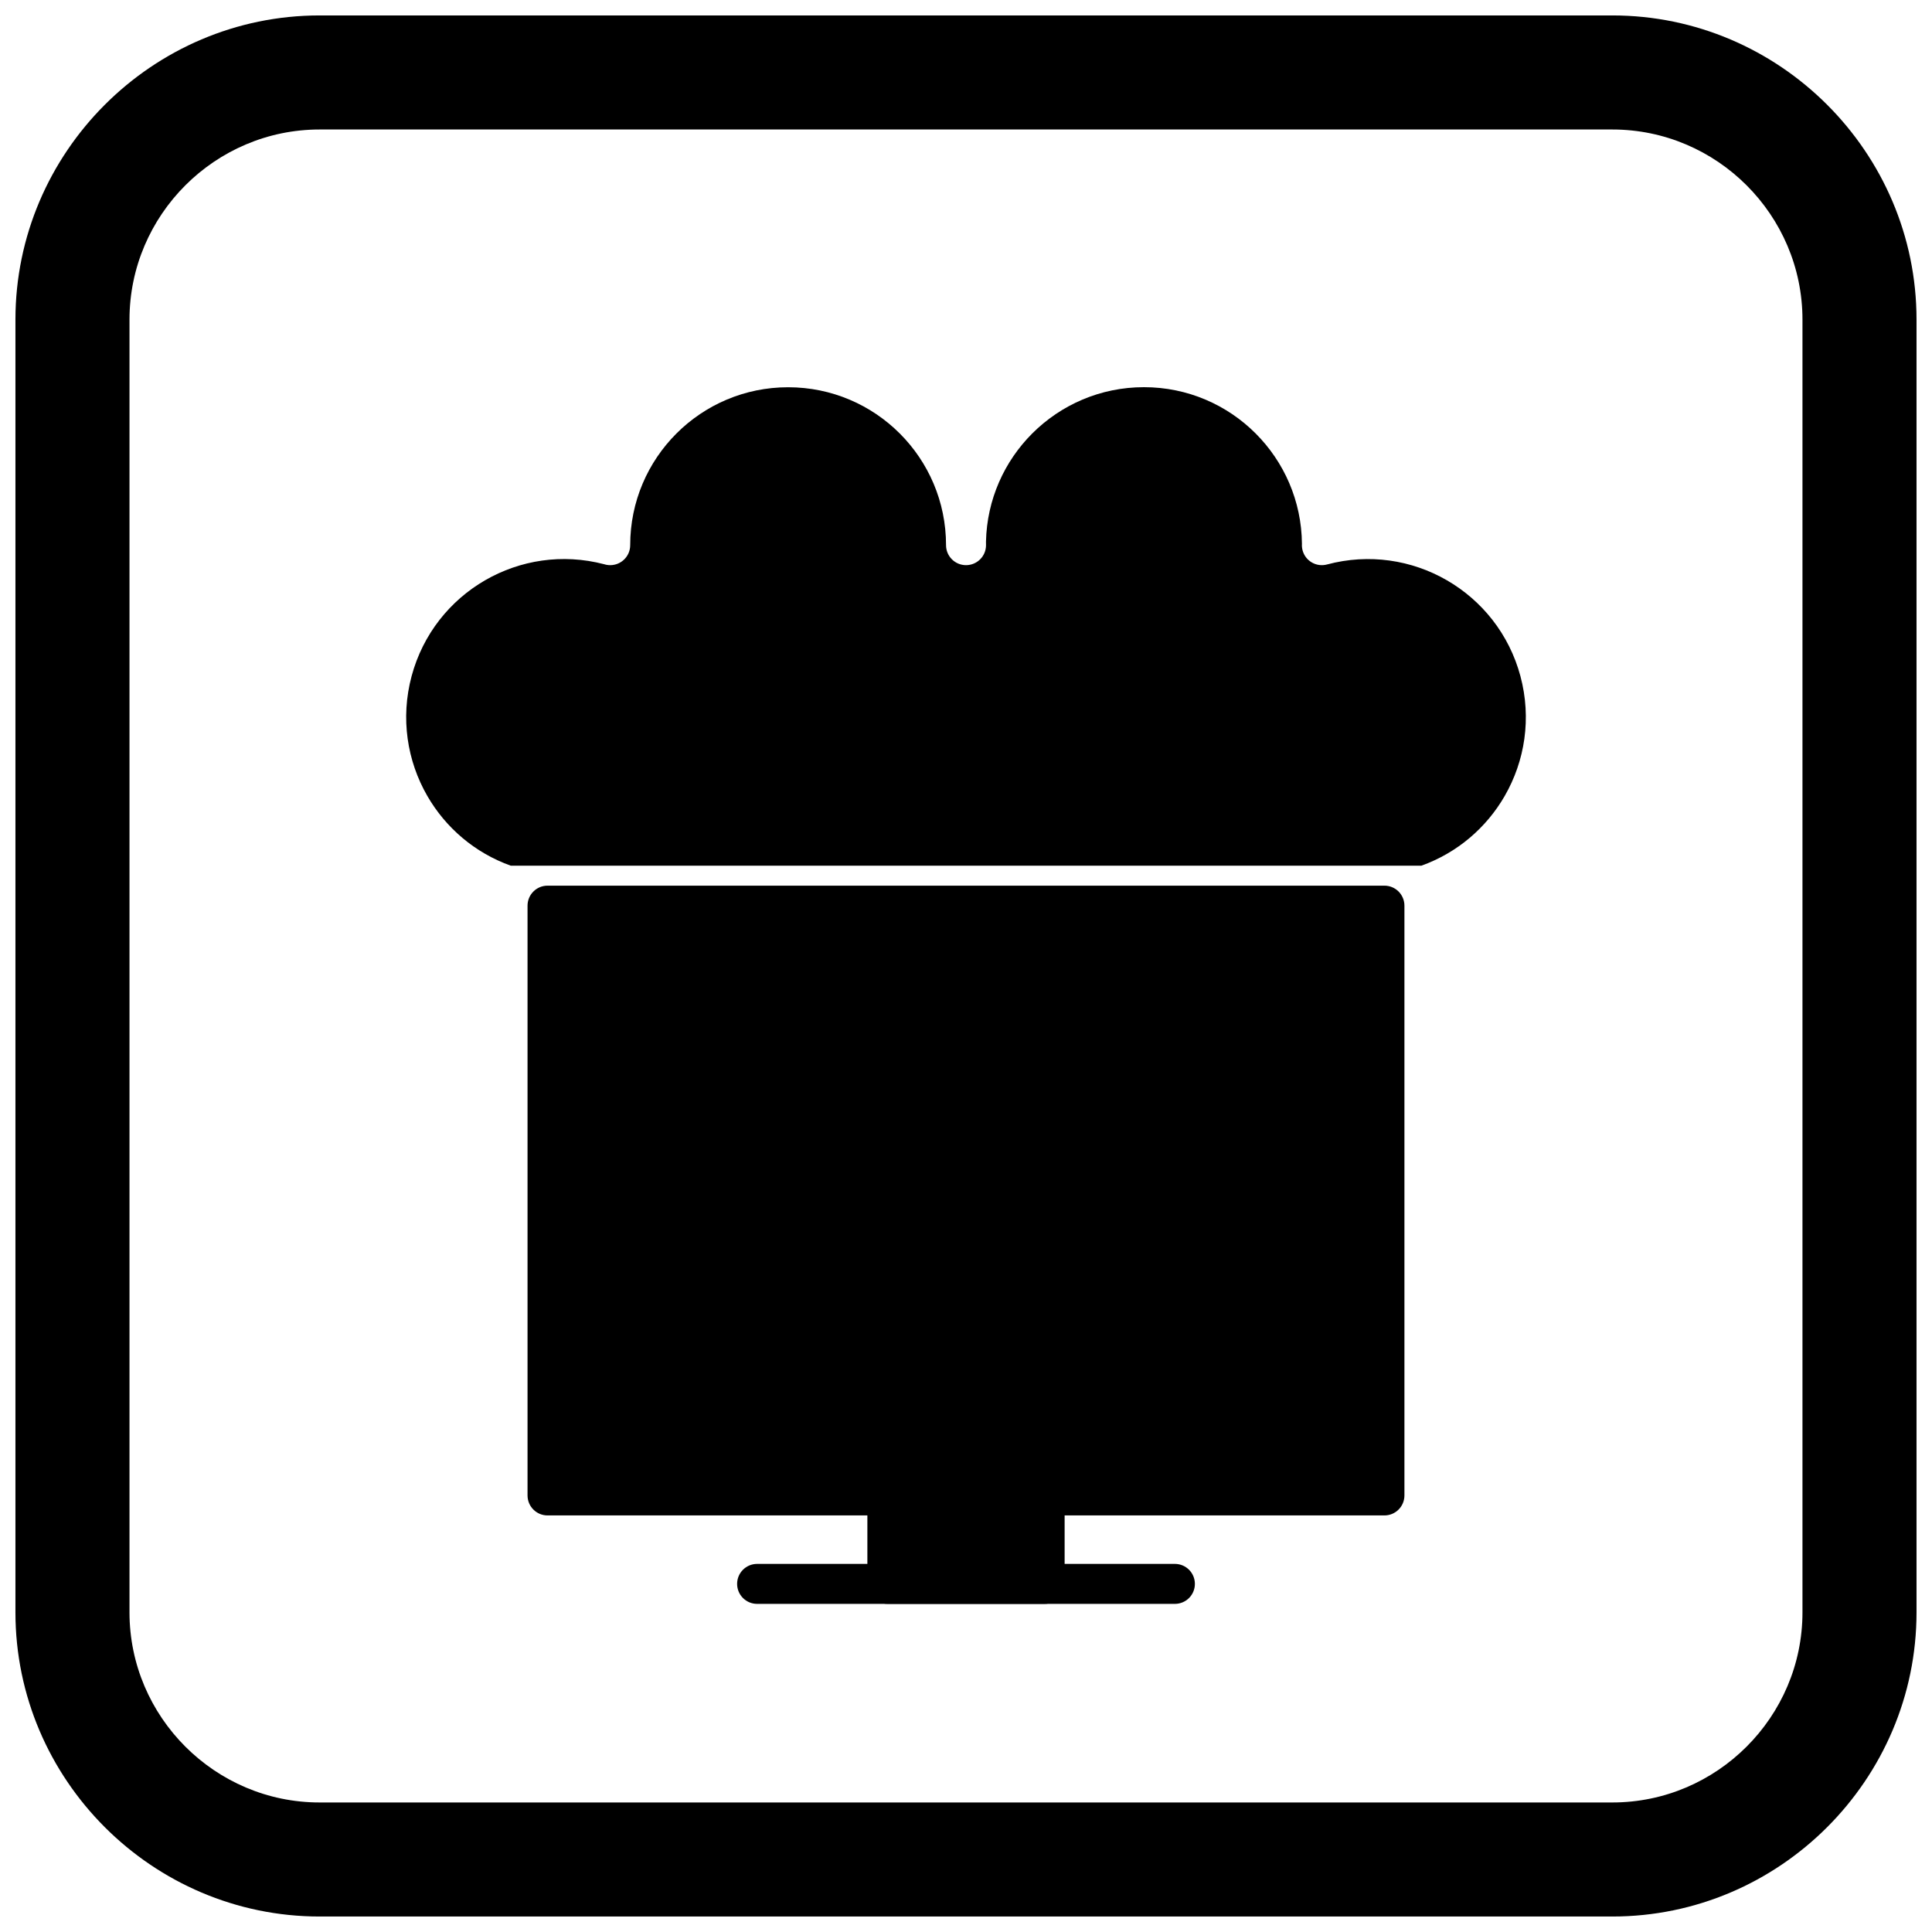 <?xml version="1.0" encoding="UTF-8"?>
<!-- Uploaded to: SVG Repo, www.svgrepo.com, Generator: SVG Repo Mixer Tools -->
<svg width="800px" height="800px" version="1.1" viewBox="144 144 512 512" xmlns="http://www.w3.org/2000/svg">
 <defs>
  <clipPath id="a">
   <path d="m148.09 148.09h503.81v503.81h-503.81z"/>
  </clipPath>
 </defs>
 <path d="m379.16 535h41.68c2.926 0 5.297 2.371 5.297 5.297v23.445c0 2.926-2.371 5.297-5.297 5.297h-41.68c-2.926 0-5.297-2.371-5.297-5.297v-23.445c0-2.926 2.371-5.297 5.297-5.297z"/>
 <path d="m289.1 378.71h221.79c2.926 0 5.297 2.371 5.297 5.297v156.3c0 2.926-2.371 5.297-5.297 5.297h-221.79c-2.926 0-5.297-2.371-5.297-5.297v-156.3c0-2.926 2.371-5.297 5.297-5.297z"/>
 <path d="m344.64 558.45c-2.926 0-5.297 2.371-5.297 5.297 0 2.926 2.371 5.297 5.297 5.297h110.72c2.926 0 5.297-2.371 5.297-5.297 0-2.926-2.371-5.297-5.297-5.297z"/>
 <path d="m542.75 354.96c5.356-9.27 7.168-20.59 4.18-31.762-2.988-11.168-10.223-20.066-19.5-25.426-9.27-5.356-20.59-7.168-31.762-4.18-2.82 0.754-5.719-0.922-6.473-3.742-0.152-0.578-0.207-1.156-0.168-1.719-0.094-11.418-4.766-21.754-12.27-29.262-7.57-7.574-18.035-12.262-29.59-12.262-11.559-0.004-22.031 4.688-29.617 12.273-7.367 7.367-12.004 17.465-12.254 28.648 0.004 0.316 0.008 0.633 0.008 0.949 0 2.926-2.371 5.297-5.297 5.297-2.926 0-5.297-2.371-5.297-5.297 0-11.559-4.684-22.02-12.258-29.594-7.574-7.574-18.035-12.258-29.594-12.258-11.559 0-22.02 4.684-29.594 12.258-7.574 7.574-12.258 18.035-12.258 29.594 0 2.926-2.371 5.297-5.297 5.297-0.562 0-1.105-0.086-1.613-0.25-11.094-2.902-22.316-1.074-31.516 4.238-9.277 5.356-16.512 14.254-19.504 25.422-2.992 11.172-1.18 22.492 4.172 31.762 4.816 8.344 12.5 15.035 22.125 18.477h241.29c9.602-3.441 17.27-10.125 22.082-18.453z" fill-rule="evenodd"/>
 <g clip-path="url(#a)">
  <path d="m228.7 148.09h342.59c44.336 0 80.609 36.273 80.609 80.609v342.59c0 44.336-36.273 80.609-80.609 80.609h-342.59c-44.336 0-80.609-36.273-80.609-80.609v-342.59c0-44.336 36.273-80.609 80.609-80.609zm0 30.227h342.59c27.711 0 50.383 22.672 50.383 50.383v342.59c0 27.711-22.672 50.383-50.383 50.383h-342.59c-27.711 0-50.383-22.672-50.383-50.383v-342.59c0-27.711 22.672-50.383 50.383-50.383z" fill-rule="evenodd"/>
 </g>
</svg>